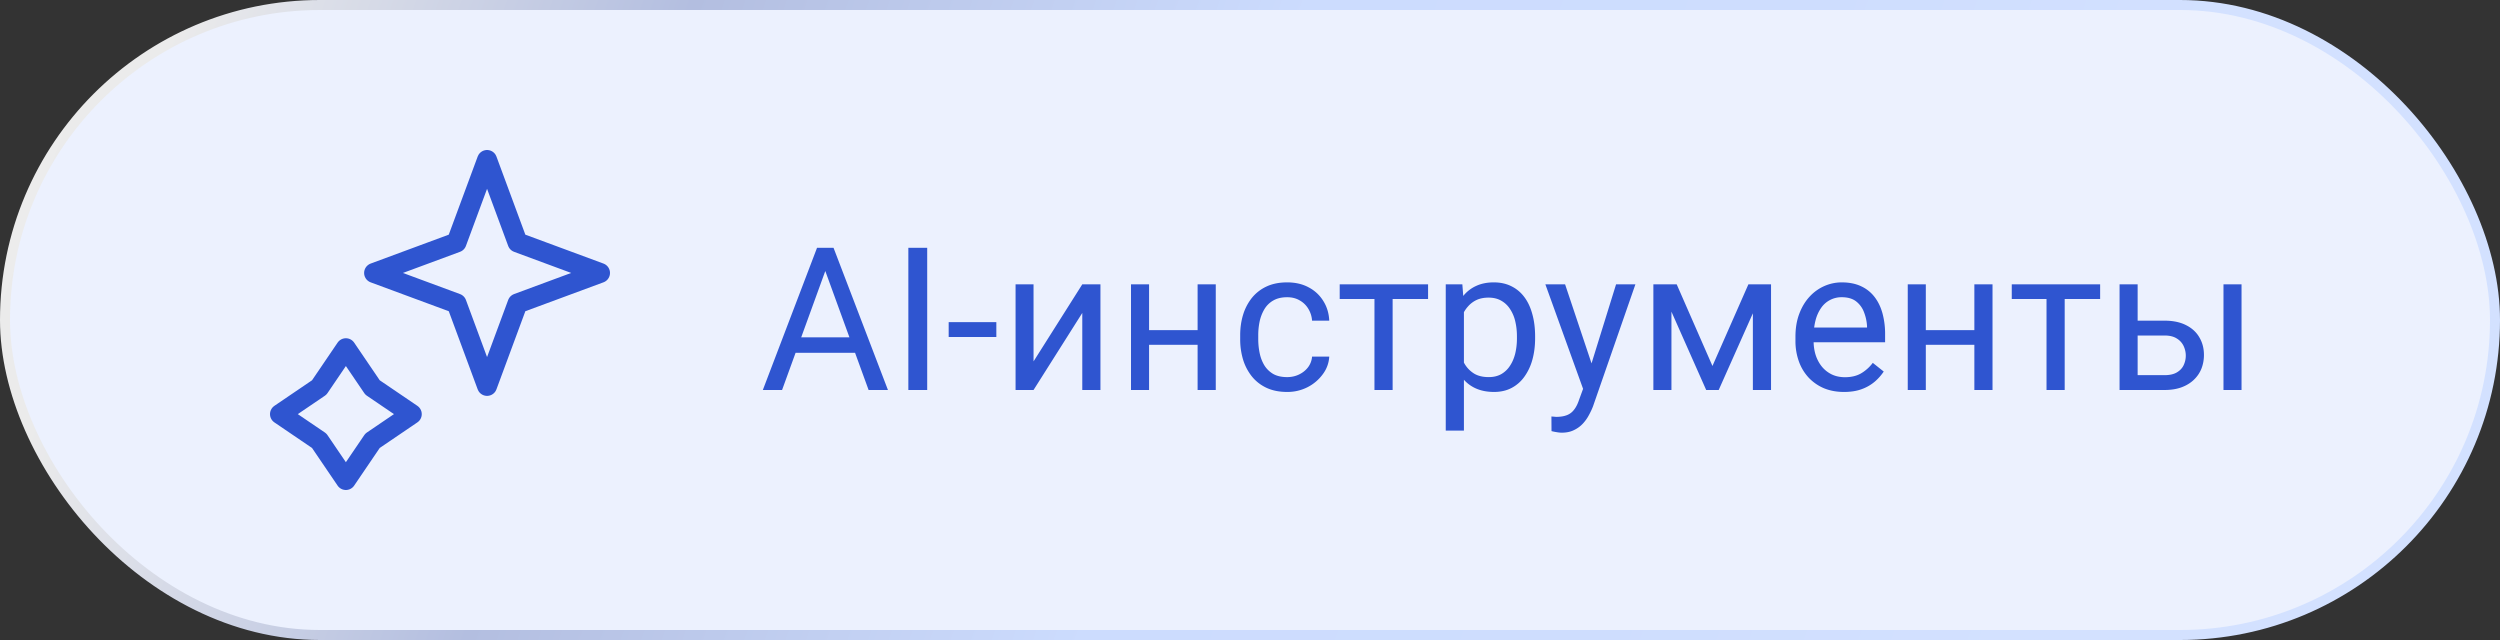 <svg xmlns="http://www.w3.org/2000/svg" width="250" height="64" fill="none" viewBox="0 0 250 64"><rect x="0" y="0" width="250" height="64" fill="#333333" stroke="none"/><rect width="249" height="63" x=".5" y=".5" fill="#ECF1FE" rx="31.5"/><rect width="249" height="63" x=".5" y=".5" stroke="url(#a)" rx="31.5"/><path stroke="#2F55D0" stroke-linejoin="round" stroke-width="2" d="m48.706 16 3.05 8.244L60 27.294l-8.244 3.05-3.05 8.244-3.05-8.243-8.244-3.05 8.243-3.051zM34.588 34.824l2.665 3.923 3.923 2.665-3.923 2.665L34.588 48l-2.665-3.923L28 41.412l3.924-2.665z"/><path fill="#2F55D0" d="M82.914 26.041 78.207 39h-1.924l5.42-14.219h1.24zM86.86 39l-4.716-12.959-.03-1.26h1.24L88.794 39zm-.244-5.264v1.543h-7.988v-1.543zm6.104-8.955V39h-1.885V24.781zm6.914 7.432v1.484h-4.766v-1.484zm3.721 3.926 4.873-7.705h1.816V39h-1.816v-7.705L103.354 39h-1.797V28.434h1.797zm16.757-3.125v1.464h-5.586v-1.464zm-5.205-4.58V39H113.1V28.434zm6.67 0V39h-1.816V28.434zm7.139 9.277q.645 0 1.191-.264.547-.263.899-.722a2 2 0 0 0 .4-1.065h1.719a3.2 3.2 0 0 1-.635 1.748 4.3 4.3 0 0 1-1.514 1.299 4.4 4.4 0 0 1-2.06.488q-1.191 0-2.08-.42a4.1 4.1 0 0 1-1.465-1.152 5.1 5.1 0 0 1-.869-1.68 7 7 0 0 1-.283-2.021v-.41q0-1.065.283-2.012a5.1 5.1 0 0 1 .869-1.69 4.1 4.1 0 0 1 1.465-1.152q.889-.42 2.08-.42 1.24 0 2.168.508a3.73 3.73 0 0 1 1.455 1.367q.537.86.586 1.953h-1.719a2.6 2.6 0 0 0-.371-1.181 2.3 2.3 0 0 0-.859-.84q-.537-.322-1.26-.322-.83 0-1.397.332a2.44 2.44 0 0 0-.888.879 4.1 4.1 0 0 0-.469 1.22 6.7 6.7 0 0 0-.137 1.358v.41q0 .693.137 1.367.136.675.459 1.22.332.547.889.88.566.322 1.406.322m10.547-9.277V39h-1.817V28.434zm3.545 0v1.464h-8.838v-1.464zm3.584 2.03v12.599h-1.817v-14.63h1.66zm7.119 3.165v.205q0 1.152-.274 2.139a5.3 5.3 0 0 1-.8 1.699 3.65 3.65 0 0 1-1.28 1.123q-.762.4-1.748.4-1.005 0-1.777-.332a3.5 3.5 0 0 1-1.309-.966 5 5 0 0 1-.859-1.524 8.8 8.8 0 0 1-.43-2.002v-1.094a9.2 9.2 0 0 1 .44-2.1 5.3 5.3 0 0 1 .849-1.581 3.5 3.5 0 0 1 1.299-1.006q.762-.352 1.758-.352t1.767.39q.773.383 1.299 1.095.528.713.791 1.709.274.986.274 2.197m-1.817.205v-.205q0-.79-.166-1.484a3.7 3.7 0 0 0-.517-1.23 2.5 2.5 0 0 0-.879-.84q-.537-.314-1.279-.313-.684 0-1.192.234a2.6 2.6 0 0 0-.849.635q-.352.39-.577.898a5.2 5.2 0 0 0-.322 1.036v2.529q.195.683.547 1.289.352.596.937.967.587.36 1.475.36.732 0 1.26-.302.537-.312.879-.85.351-.537.517-1.23.166-.703.166-1.494m6.973 4.072 2.939-9.472h1.934l-4.238 12.197q-.147.39-.391.84a4 4 0 0 1-.605.869 2.9 2.9 0 0 1-.899.664q-.517.264-1.24.264-.215 0-.547-.059a5 5 0 0 1-.469-.098l-.009-1.464q.078.01.244.019.175.02.244.02.615 0 1.045-.166a1.6 1.6 0 0 0 .722-.538q.303-.37.518-1.025zm-2.158-9.472 2.744 8.203.469 1.904-1.299.664-3.887-10.771zm14.736 8.164 3.594-8.164h1.738L171.869 39h-1.25l-4.687-10.566h1.738zm-4.101-8.164V39h-1.807V28.434zM175.287 39V28.434h1.817V39zm9.111.195q-1.103 0-2.002-.37a4.55 4.55 0 0 1-1.533-1.065 4.7 4.7 0 0 1-.976-1.621 6 6 0 0 1-.342-2.051v-.41q0-1.29.381-2.295.381-1.015 1.035-1.719a4.4 4.4 0 0 1 1.484-1.064 4.3 4.3 0 0 1 1.719-.362q1.133 0 1.953.39a3.56 3.56 0 0 1 1.358 1.095q.527.693.781 1.64a7.8 7.8 0 0 1 .254 2.051v.81h-7.891V32.75h6.084v-.137a4.5 4.5 0 0 0-.293-1.367 2.46 2.46 0 0 0-.781-1.094q-.537-.43-1.465-.43a2.46 2.46 0 0 0-2.021 1.026 3.8 3.8 0 0 0-.577 1.24 6.3 6.3 0 0 0-.205 1.69v.41q0 .752.205 1.416.216.654.616 1.152.41.498.986.782.586.282 1.328.283.957 0 1.621-.39a4 4 0 0 0 1.162-1.046l1.094.87a5 5 0 0 1-.869.986 4.2 4.2 0 0 1-1.299.761q-.762.293-1.807.293m13.389-6.181v1.464h-5.586v-1.464zm-5.205-4.58V39h-1.807V28.434zm6.67 0V39h-1.816V28.434zm7.217 0V39h-1.817V28.434zm3.545 0v1.464h-8.838v-1.464zm3.261 3.632h3.174q1.28 0 2.158.45.879.44 1.329 1.22.459.772.459 1.758 0 .732-.254 1.377-.255.635-.762 1.113-.499.48-1.24.752-.733.264-1.69.264h-4.492V28.434h1.807v9.082h2.685q.782 0 1.25-.284.469-.282.674-.732t.205-.937q0-.48-.205-.938a1.75 1.75 0 0 0-.674-.762q-.468-.312-1.25-.312h-3.174zm10.879-3.632V39h-1.806V28.434z"/><defs><linearGradient id="a" x1="-8.814" x2="200.703" y1="-6.5" y2="68.228" gradientUnits="userSpaceOnUse"><stop stop-color="#EDEDED"/><stop offset=".125" stop-color="#EBEBEB"/><stop offset=".341" stop-color="#B3BEE0"/><stop offset=".603" stop-color="#CCDCFE"/><stop offset=".815" stop-color="#CEDDFE"/><stop offset="1" stop-color="#D3E1FF"/></linearGradient></defs></svg>